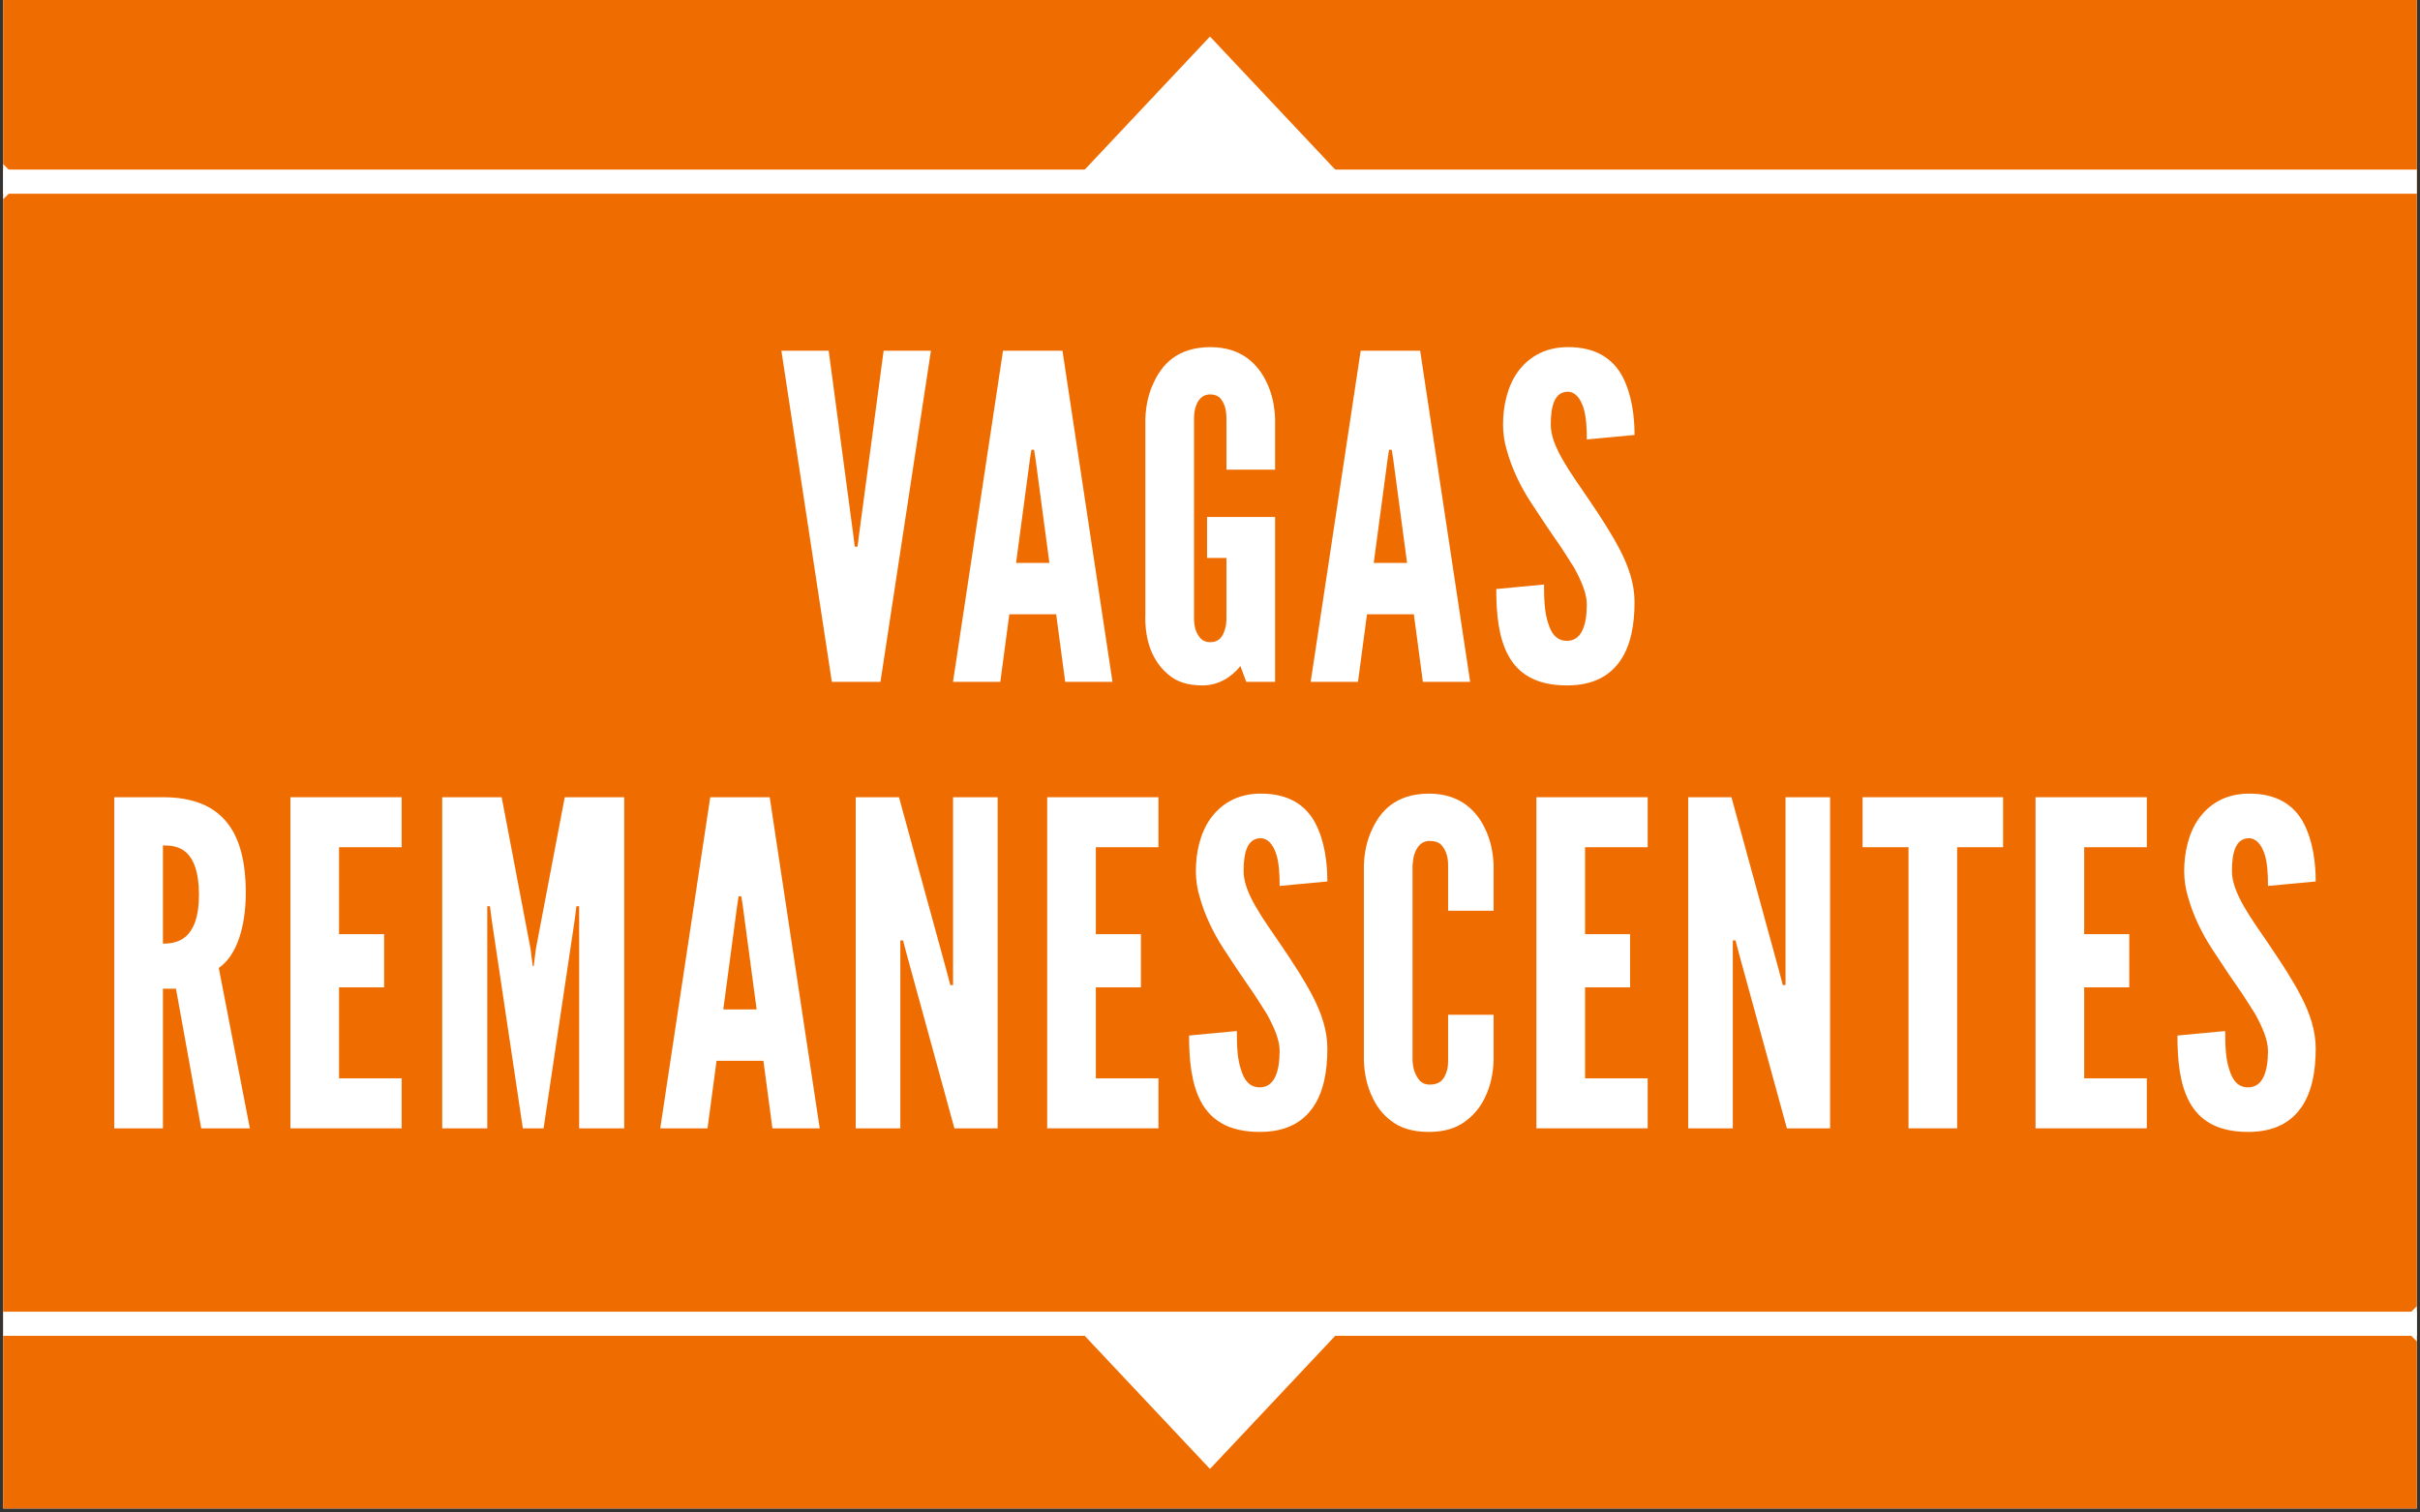 <svg xmlns="http://www.w3.org/2000/svg" xmlns:xlink="http://www.w3.org/1999/xlink" width="400" zoomAndPan="magnify" viewBox="0 0 300 187.5" height="250" preserveAspectRatio="xMidYMid meet" version="1.0"><rect x="0" y="0" width="300" height="187.5" fill="#333333" stroke="none"/><defs><g/><clipPath id="999a77f0d4"><path d="M 0.398 0 L 299.602 0 L 299.602 187 L 0.398 187 Z M 0.398 0 " clip-rule="nonzero"/></clipPath><clipPath id="3c9ac8d5d5"><path d="M 0.398 21 L 299.602 21 L 299.602 25 L 0.398 25 Z M 0.398 21 " clip-rule="nonzero"/></clipPath><clipPath id="d5c61105c1"><path d="M 0.398 18 L 1 18 L 1 28 L 0.398 28 Z M 0.398 18 " clip-rule="nonzero"/></clipPath><clipPath id="1810401141"><path d="M 0.398 16 L 2 16 L 2 29 L 0.398 29 Z M 0.398 16 " clip-rule="nonzero"/></clipPath><clipPath id="60b7e93039"><path d="M 133 4.273 L 166.93 4.273 L 166.93 22.516 L 133 22.516 Z M 133 4.273 " clip-rule="nonzero"/></clipPath><clipPath id="99c14fd89d"><path d="M 166.93 22.516 L 150 4.527 L 133.07 22.516 L 166.93 22.516 " clip-rule="nonzero"/></clipPath><clipPath id="778e6d6ecd"><path d="M 0.398 162 L 299.602 162 L 299.602 166 L 0.398 166 Z M 0.398 162 " clip-rule="nonzero"/></clipPath><clipPath id="f608f3a812"><path d="M 299 159 L 299.602 159 L 299.602 169 L 299 169 Z M 299 159 " clip-rule="nonzero"/></clipPath><clipPath id="54dec4c6ef"><path d="M 298 158 L 299.602 158 L 299.602 171 L 298 171 Z M 298 158 " clip-rule="nonzero"/></clipPath><clipPath id="4777f2c1c5"><path d="M 133.066 164.109 L 167 164.109 L 167 182.355 L 133.066 182.355 Z M 133.066 164.109 " clip-rule="nonzero"/></clipPath><clipPath id="9a741f34b9"><path d="M 133.066 164.109 L 149.996 182.102 L 166.926 164.109 L 133.066 164.109 " clip-rule="nonzero"/></clipPath></defs><g clip-path="url(#999a77f0d4)"><path fill="#ffffff" d="M 0.398 0 L 299.602 0 L 299.602 187 L 0.398 187 Z M 0.398 0 " fill-opacity="1" fill-rule="nonzero"/><path fill="#ef6c00" d="M 0.398 0 L 299.602 0 L 299.602 187 L 0.398 187 Z M 0.398 0 " fill-opacity="1" fill-rule="nonzero"/></g><g fill="#ffffff" fill-opacity="1"><g transform="translate(96.362, 84.525)"><g><path d="M 13.18 -41.047 L 19.043 -41.047 L 12.789 0 L 6.758 0 L 0.504 -41.047 L 6.367 -41.047 L 9.383 -18.484 L 9.605 -16.754 L 9.941 -16.754 L 10.164 -18.484 Z M 13.18 -41.047 "/></g></g></g><g fill="#ffffff" fill-opacity="1"><g transform="translate(117.583, 84.525)"><g><path d="M 0.559 0 L 6.758 -41.047 L 14.129 -41.047 L 20.328 0 L 14.465 0 L 13.348 -8.375 L 7.539 -8.375 L 6.422 0 Z M 10.777 -27.699 L 10.609 -28.762 L 10.277 -28.762 L 10.109 -27.699 L 8.375 -14.742 L 12.508 -14.742 Z M 10.777 -27.699 "/></g></g></g><g fill="#ffffff" fill-opacity="1"><g transform="translate(140.143, 84.525)"><g><path d="M 11.895 -26.305 L 11.895 -32.613 C 11.895 -33.73 11.672 -34.512 11.113 -35.184 C 10.836 -35.461 10.387 -35.629 9.883 -35.629 C 8.824 -35.629 8.32 -34.848 8.098 -34.121 C 7.93 -33.676 7.875 -33.172 7.875 -32.613 L 7.875 -7.93 C 7.875 -6.758 8.152 -5.977 8.711 -5.359 C 8.992 -5.082 9.383 -4.914 9.883 -4.914 C 10.945 -4.914 11.449 -5.586 11.672 -6.422 C 11.84 -6.812 11.895 -7.316 11.895 -7.93 L 11.895 -15.359 L 9.492 -15.359 L 9.492 -20.441 L 17.926 -20.441 L 17.926 0 L 14.352 0 L 13.625 -1.953 C 12.508 -0.559 10.891 0.445 8.934 0.445 C 6.98 0.445 5.641 -0.055 4.637 -0.949 C 3.629 -1.785 2.961 -2.848 2.512 -3.965 C 2.012 -5.25 1.785 -6.758 1.844 -8.434 L 1.844 -32.613 C 1.898 -34.234 2.234 -35.742 2.848 -37.027 C 3.352 -38.145 4.078 -39.262 5.195 -40.098 C 6.312 -40.934 7.875 -41.492 9.883 -41.492 C 11.895 -41.492 13.402 -40.934 14.52 -40.098 C 15.637 -39.262 16.418 -38.145 16.922 -37.027 C 17.535 -35.742 17.871 -34.234 17.926 -32.613 L 17.926 -26.305 Z M 11.895 -26.305 "/></g></g></g><g fill="#ffffff" fill-opacity="1"><g transform="translate(161.923, 84.525)"><g><path d="M 0.559 0 L 6.758 -41.047 L 14.129 -41.047 L 20.328 0 L 14.465 0 L 13.348 -8.375 L 7.539 -8.375 L 6.422 0 Z M 10.777 -27.699 L 10.609 -28.762 L 10.277 -28.762 L 10.109 -27.699 L 8.375 -14.742 L 12.508 -14.742 Z M 10.777 -27.699 "/></g></g></g><g fill="#ffffff" fill-opacity="1"><g transform="translate(184.483, 84.525)"><g><path d="M 12.23 -30.047 C 12.23 -31.387 12.176 -32.895 11.785 -34.066 C 11.395 -35.184 10.777 -35.965 9.828 -35.965 C 8.266 -35.91 7.762 -34.289 7.762 -31.887 C 7.762 -30.492 8.375 -29.039 9.27 -27.477 C 10.164 -25.914 11.336 -24.293 12.508 -22.562 C 13.906 -20.496 15.301 -18.375 16.363 -16.309 C 17.426 -14.242 18.148 -12.117 18.148 -9.883 C 18.148 -7.148 17.703 -4.578 16.418 -2.68 C 15.133 -0.781 13.066 0.445 9.773 0.445 C 5.918 0.445 3.742 -1.004 2.512 -3.238 C 1.285 -5.473 1.004 -8.434 1.004 -11.504 L 6.926 -12.062 C 6.926 -10.332 6.98 -8.602 7.426 -7.316 C 7.82 -5.977 8.488 -5.082 9.773 -5.082 C 11.559 -5.082 12.23 -6.98 12.23 -9.605 C 12.23 -10.945 11.559 -12.508 10.668 -14.129 C 10.164 -14.91 9.66 -15.75 9.102 -16.586 C 7.93 -18.262 6.645 -20.16 5.305 -22.227 C 3.965 -24.293 2.961 -26.414 2.344 -28.594 C 2.012 -29.652 1.844 -30.77 1.844 -31.887 C 1.844 -34.121 2.344 -36.523 3.629 -38.367 C 4.914 -40.152 6.867 -41.438 9.719 -41.492 C 13.348 -41.551 15.469 -40.043 16.641 -37.863 C 17.816 -35.629 18.148 -32.895 18.148 -30.605 Z M 12.23 -30.047 "/></g></g></g><g fill="#ffffff" fill-opacity="1"><g transform="translate(205.302, 84.525)"><g/></g></g><g fill="#ffffff" fill-opacity="1"><g transform="translate(11.931, 139.877)"><g><path d="M 13.012 0 L 9.883 -17.312 L 8.266 -17.312 L 8.266 0 L 2.234 0 L 2.234 -41.047 L 8.266 -41.047 C 15.469 -41.047 18.539 -36.969 18.539 -29.207 C 18.539 -25.129 17.48 -21.445 15.191 -19.883 L 19.043 0 Z M 8.266 -22.898 C 9.102 -22.898 10.219 -23.008 11.113 -23.789 C 12.008 -24.574 12.734 -26.082 12.734 -28.984 C 12.734 -31.887 12.008 -33.453 11.113 -34.234 C 10.219 -35.016 9.102 -35.07 8.266 -35.07 Z M 8.266 -22.898 "/></g></g></g><g fill="#ffffff" fill-opacity="1"><g transform="translate(33.766, 139.877)"><g><path d="M 2.234 -41.047 L 16.027 -41.047 L 16.027 -34.848 L 8.266 -34.848 L 8.266 -24.07 L 13.852 -24.07 L 13.852 -17.48 L 8.266 -17.48 L 8.266 -6.199 L 16.027 -6.199 L 16.027 0 L 2.234 0 Z M 2.234 -41.047 "/></g></g></g><g fill="#ffffff" fill-opacity="1"><g transform="translate(52.585, 139.877)"><g><path d="M 12.23 0 L 8.375 -25.801 L 8.152 -27.531 L 7.82 -27.531 L 7.82 0 L 2.234 0 L 2.234 -41.047 L 9.605 -41.047 L 13.18 -22.281 L 13.457 -20.105 L 13.57 -20.105 L 13.852 -22.281 L 17.426 -41.047 L 24.797 -41.047 L 24.797 0 L 19.211 0 L 19.211 -27.531 L 18.875 -27.531 L 18.652 -25.801 L 14.801 0 Z M 12.23 0 "/></g></g></g><g fill="#ffffff" fill-opacity="1"><g transform="translate(81.289, 139.877)"><g><path d="M 0.559 0 L 6.758 -41.047 L 14.129 -41.047 L 20.328 0 L 14.465 0 L 13.348 -8.375 L 7.539 -8.375 L 6.422 0 Z M 10.777 -27.699 L 10.609 -28.762 L 10.277 -28.762 L 10.109 -27.699 L 8.375 -14.742 L 12.508 -14.742 Z M 10.777 -27.699 "/></g></g></g><g fill="#ffffff" fill-opacity="1"><g transform="translate(103.85, 139.877)"><g><path d="M 8.602 -21.391 L 8.098 -23.289 L 7.762 -23.289 L 7.762 0 L 2.234 0 L 2.234 -41.047 L 7.594 -41.047 L 13.457 -19.656 L 13.961 -17.758 L 14.297 -17.758 L 14.297 -41.047 L 19.824 -41.047 L 19.824 0 L 14.465 0 Z M 8.602 -21.391 "/></g></g></g><g fill="#ffffff" fill-opacity="1"><g transform="translate(127.583, 139.877)"><g><path d="M 2.234 -41.047 L 16.027 -41.047 L 16.027 -34.848 L 8.266 -34.848 L 8.266 -24.07 L 13.852 -24.07 L 13.852 -17.48 L 8.266 -17.48 L 8.266 -6.199 L 16.027 -6.199 L 16.027 0 L 2.234 0 Z M 2.234 -41.047 "/></g></g></g><g fill="#ffffff" fill-opacity="1"><g transform="translate(146.403, 139.877)"><g><path d="M 12.23 -30.047 C 12.23 -31.387 12.176 -32.895 11.785 -34.066 C 11.395 -35.184 10.777 -35.965 9.828 -35.965 C 8.266 -35.91 7.762 -34.289 7.762 -31.887 C 7.762 -30.492 8.375 -29.039 9.27 -27.477 C 10.164 -25.914 11.336 -24.293 12.508 -22.562 C 13.906 -20.496 15.301 -18.375 16.363 -16.309 C 17.426 -14.242 18.148 -12.117 18.148 -9.883 C 18.148 -7.148 17.703 -4.578 16.418 -2.68 C 15.133 -0.781 13.066 0.445 9.773 0.445 C 5.918 0.445 3.742 -1.004 2.512 -3.238 C 1.285 -5.473 1.004 -8.434 1.004 -11.504 L 6.926 -12.062 C 6.926 -10.332 6.98 -8.602 7.426 -7.316 C 7.82 -5.977 8.488 -5.082 9.773 -5.082 C 11.559 -5.082 12.23 -6.98 12.23 -9.605 C 12.23 -10.945 11.559 -12.508 10.668 -14.129 C 10.164 -14.91 9.66 -15.75 9.102 -16.586 C 7.93 -18.262 6.645 -20.16 5.305 -22.227 C 3.965 -24.293 2.961 -26.414 2.344 -28.594 C 2.012 -29.652 1.844 -30.77 1.844 -31.887 C 1.844 -34.121 2.344 -36.523 3.629 -38.367 C 4.914 -40.152 6.867 -41.438 9.719 -41.492 C 13.348 -41.551 15.469 -40.043 16.641 -37.863 C 17.816 -35.629 18.148 -32.895 18.148 -30.605 Z M 12.23 -30.047 "/></g></g></g><g fill="#ffffff" fill-opacity="1"><g transform="translate(167.232, 139.877)"><g><path d="M 17.926 -14.074 L 17.926 -8.434 C 17.871 -6.758 17.535 -5.25 16.922 -3.965 C 16.418 -2.848 15.637 -1.785 14.52 -0.949 C 13.402 -0.055 11.895 0.445 9.883 0.445 C 7.875 0.445 6.312 -0.055 5.195 -0.949 C 4.078 -1.785 3.352 -2.848 2.848 -3.965 C 2.234 -5.25 1.898 -6.758 1.844 -8.434 L 1.844 -32.613 C 1.898 -34.234 2.234 -35.742 2.848 -37.027 C 3.352 -38.145 4.078 -39.262 5.195 -40.098 C 6.312 -40.934 7.875 -41.492 9.883 -41.492 C 11.895 -41.492 13.402 -40.934 14.52 -40.098 C 15.637 -39.262 16.418 -38.145 16.922 -37.027 C 17.535 -35.742 17.871 -34.234 17.926 -32.613 L 17.926 -26.973 L 12.285 -26.973 L 12.285 -32.613 C 12.285 -33.73 12.008 -34.512 11.395 -35.184 C 11.113 -35.461 10.609 -35.629 9.996 -35.629 C 8.934 -35.629 8.434 -34.848 8.152 -34.121 C 7.984 -33.676 7.93 -33.172 7.875 -32.613 L 7.875 -8.434 C 7.93 -7.262 8.266 -6.477 8.824 -5.863 C 9.102 -5.586 9.492 -5.418 9.996 -5.418 C 11.281 -5.418 11.785 -6.086 12.062 -6.926 C 12.23 -7.316 12.285 -7.82 12.285 -8.434 L 12.285 -14.074 Z M 17.926 -14.074 "/></g></g></g><g fill="#ffffff" fill-opacity="1"><g transform="translate(188.23, 139.877)"><g><path d="M 2.234 -41.047 L 16.027 -41.047 L 16.027 -34.848 L 8.266 -34.848 L 8.266 -24.07 L 13.852 -24.07 L 13.852 -17.48 L 8.266 -17.48 L 8.266 -6.199 L 16.027 -6.199 L 16.027 0 L 2.234 0 Z M 2.234 -41.047 "/></g></g></g><g fill="#ffffff" fill-opacity="1"><g transform="translate(207.049, 139.877)"><g><path d="M 8.602 -21.391 L 8.098 -23.289 L 7.762 -23.289 L 7.762 0 L 2.234 0 L 2.234 -41.047 L 7.594 -41.047 L 13.457 -19.656 L 13.961 -17.758 L 14.297 -17.758 L 14.297 -41.047 L 19.824 -41.047 L 19.824 0 L 14.465 0 Z M 8.602 -21.391 "/></g></g></g><g fill="#ffffff" fill-opacity="1"><g transform="translate(230.783, 139.877)"><g><path d="M 0.113 -34.848 L 0.113 -41.047 L 17.535 -41.047 L 17.535 -34.848 L 11.84 -34.848 L 11.84 0 L 5.809 0 L 5.809 -34.848 Z M 0.113 -34.848 "/></g></g></g><g fill="#ffffff" fill-opacity="1"><g transform="translate(250.105, 139.877)"><g><path d="M 2.234 -41.047 L 16.027 -41.047 L 16.027 -34.848 L 8.266 -34.848 L 8.266 -24.07 L 13.852 -24.07 L 13.852 -17.48 L 8.266 -17.48 L 8.266 -6.199 L 16.027 -6.199 L 16.027 0 L 2.234 0 Z M 2.234 -41.047 "/></g></g></g><g fill="#ffffff" fill-opacity="1"><g transform="translate(268.924, 139.877)"><g><path d="M 12.23 -30.047 C 12.23 -31.387 12.176 -32.895 11.785 -34.066 C 11.395 -35.184 10.777 -35.965 9.828 -35.965 C 8.266 -35.91 7.762 -34.289 7.762 -31.887 C 7.762 -30.492 8.375 -29.039 9.27 -27.477 C 10.164 -25.914 11.336 -24.293 12.508 -22.562 C 13.906 -20.496 15.301 -18.375 16.363 -16.309 C 17.426 -14.242 18.148 -12.117 18.148 -9.883 C 18.148 -7.148 17.703 -4.578 16.418 -2.68 C 15.133 -0.781 13.066 0.445 9.773 0.445 C 5.918 0.445 3.742 -1.004 2.512 -3.238 C 1.285 -5.473 1.004 -8.434 1.004 -11.504 L 6.926 -12.062 C 6.926 -10.332 6.98 -8.602 7.426 -7.316 C 7.82 -5.977 8.488 -5.082 9.773 -5.082 C 11.559 -5.082 12.23 -6.98 12.23 -9.605 C 12.23 -10.945 11.559 -12.508 10.668 -14.129 C 10.164 -14.91 9.66 -15.75 9.102 -16.586 C 7.93 -18.262 6.645 -20.16 5.305 -22.227 C 3.965 -24.293 2.961 -26.414 2.344 -28.594 C 2.012 -29.652 1.844 -30.77 1.844 -31.887 C 1.844 -34.121 2.344 -36.523 3.629 -38.367 C 4.914 -40.152 6.867 -41.438 9.719 -41.492 C 13.348 -41.551 15.469 -40.043 16.641 -37.863 C 17.816 -35.629 18.148 -32.895 18.148 -30.605 Z M 12.23 -30.047 "/></g></g></g><g clip-path="url(#3c9ac8d5d5)"><path stroke-linecap="butt" transform="matrix(0.748, 0, 0, 0.748, -10.023, 21.026)" fill="none" stroke-line="miter" d="M 12.999 2.002 L 427.868 2.002 " stroke="#ffffff" stroke-width="4" stroke-opacity="1" stroke-miterlimit="4"/></g><g clip-path="url(#d5c61105c1)"><path fill="#ffffff" d="M -8.527 22.523 L -4.039 18.035 L 0.453 22.523 L -4.039 27.012 Z M -8.527 22.523 " fill-opacity="1" fill-rule="nonzero"/></g><g clip-path="url(#1810401141)"><path stroke-linecap="butt" transform="matrix(2.993, 0, 0, 2.992, -10.023, 22.522)" fill="none" stroke-line="round" d="M 0.5 0 L 1.999 -1.5 L 3.5 0 L 1.999 1.501 Z M 0.5 0 " stroke="#ffffff" stroke-width="1" stroke-opacity="1" stroke-miterlimit="4"/></g><g clip-path="url(#60b7e93039)"><g clip-path="url(#99c14fd89d)"><path fill="#ffffff" d="M 166.93 22.516 L 133.086 22.516 L 133.086 4.566 L 166.93 4.566 Z M 166.93 22.516 " fill-opacity="1" fill-rule="nonzero"/></g></g><g clip-path="url(#778e6d6ecd)"><path stroke-linecap="butt" transform="matrix(-0.748, -0, 0, -0.748, 310.018, 165.602)" fill="none" stroke-line="miter" d="M 13.002 2.001 L 427.865 2.001 " stroke="#ffffff" stroke-width="4" stroke-opacity="1" stroke-miterlimit="4"/></g><g clip-path="url(#f608f3a812)"><path fill="#ffffff" d="M 308.52 164.105 L 304.031 168.594 L 299.543 164.105 L 304.031 159.617 Z M 308.52 164.105 " fill-opacity="1" fill-rule="nonzero"/></g><g clip-path="url(#54dec4c6ef)"><path stroke-linecap="butt" transform="matrix(-2.993, -0, 0, -2.992, 310.018, 164.106)" fill="none" stroke-line="round" d="M 0.501 0 L 2 -1.5 L 3.5 0 L 2 1.5 Z M 0.501 0 " stroke="#ffffff" stroke-width="1" stroke-opacity="1" stroke-miterlimit="4"/></g><g clip-path="url(#4777f2c1c5)"><g clip-path="url(#9a741f34b9)"><path fill="#ffffff" d="M 133.066 164.109 L 166.906 164.109 L 166.906 182.062 L 133.066 182.062 Z M 133.066 164.109 " fill-opacity="1" fill-rule="nonzero"/></g></g></svg>
